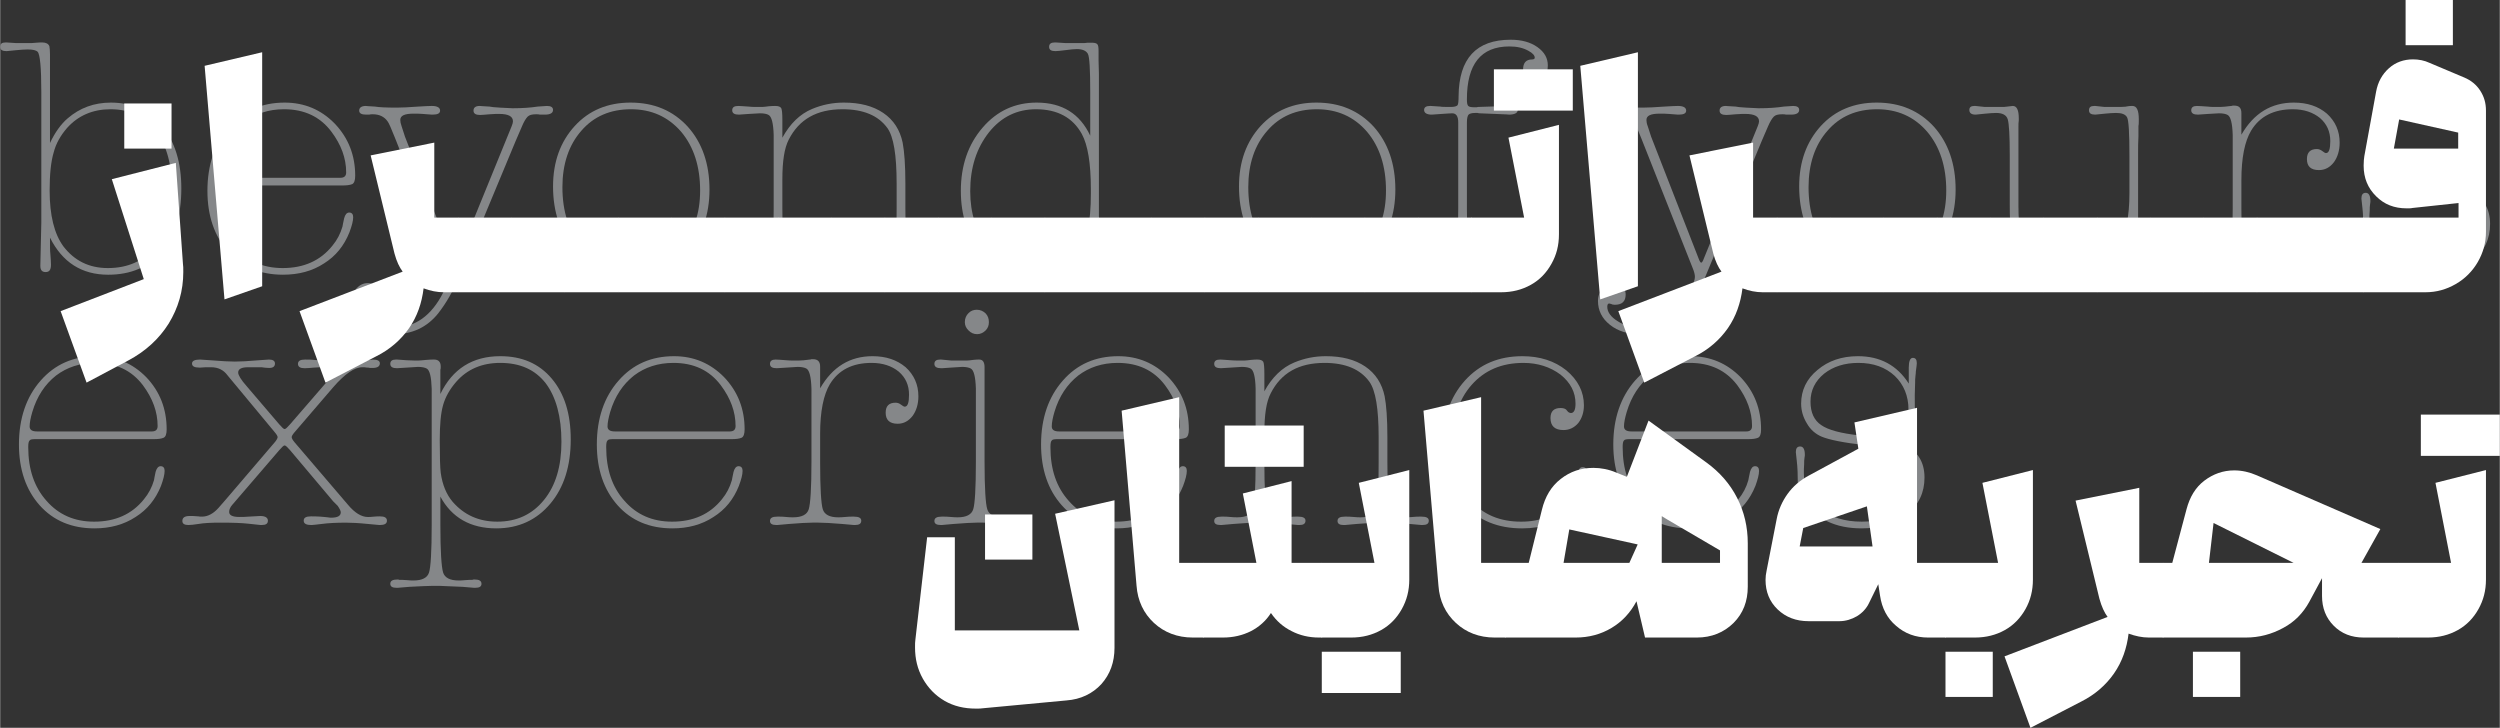 <?xml version="1.0" encoding="UTF-8"?>
<!DOCTYPE svg PUBLIC "-//W3C//DTD SVG 1.1//EN" "http://www.w3.org/Graphics/SVG/1.1/DTD/svg11.dtd">
<!-- Creator: CorelDRAW -->
<svg xmlns="http://www.w3.org/2000/svg" xml:space="preserve" width="2030px" height="591px" version="1.1" style="shape-rendering:geometricPrecision; text-rendering:geometricPrecision; image-rendering:optimizeQuality; fill-rule:evenodd; clip-rule:evenodd"
viewBox="0 0 357.41 104.07"
 xmlns:xlink="http://www.w3.org/1999/xlink"
 xmlns:xodm="http://www.corel.com/coreldraw/odm/2003">
 <rect x="0" y="0" width="357.41" height="104.07" fill="#333333" stroke="none"/>
 <defs>
  <style type="text/css">
   <![CDATA[
    .fil1 {fill:white;fill-rule:nonzero}
    .fil0 {fill:#858789;fill-rule:nonzero}
   ]]>
  </style>
 </defs>
 <g id="Layer_x0020_1">
  <path class="fil0" d="M7.12 7.83l0 12.62c0.72,-1.53 1.58,-2.72 2.53,-3.53 1.73,-1.49 3.78,-2.25 6.17,-2.25 3.01,0 5.45,1.1 7.31,3.34 1.87,2.25 2.77,5.26 2.77,8.94 0,3.78 -0.9,6.79 -2.77,8.99 -1.86,2.24 -4.44,3.34 -7.69,3.34 -3.78,0 -6.55,-1.77 -8.32,-5.3 0,1.19 0,1.96 0.05,2.29 0.05,0.67 0.09,1.2 0.09,1.58 0,0.72 -0.23,1.05 -0.76,1.05 -0.53,0 -0.76,-0.29 -0.76,-0.91l0.14 -6.16 0 -18.69c0,-3.49 -0.19,-5.4 -0.53,-5.74 -0.24,-0.23 -0.71,-0.33 -1.43,-0.33 -0.48,0 -1,0.05 -1.58,0.1 -0.81,0.09 -1.29,0.14 -1.43,0.14 -0.62,0 -0.91,-0.19 -0.91,-0.62 0,-0.43 0.24,-0.62 0.76,-0.62l0.15 0 1.38 0.09 1.87 0c0.24,0 0.52,0 0.95,-0.05 0.39,-0.04 0.67,-0.04 0.91,-0.04 0.53,0 0.86,0.19 1.01,0.52 0.04,0.19 0.09,0.62 0.09,1.24zm8.27 30.5c2.87,0 5.11,-1.01 6.74,-3.01 1.62,-1.96 2.44,-4.69 2.44,-8.18 0,-3.58 -0.77,-6.4 -2.35,-8.46 -1.57,-2.05 -3.72,-3.06 -6.45,-3.06 -2.53,0 -4.63,0.91 -6.21,2.68 -0.91,1.05 -1.58,2.2 -1.91,3.49 -0.39,1.29 -0.58,3.11 -0.58,5.45 0,3.58 0.67,6.21 1.96,7.98 1.58,2.06 3.68,3.11 6.36,3.11z"/>
  <path id="_1" class="fil0" d="M50.76 25.14c0,0.67 -0.15,1.05 -0.43,1.19 -0.34,0.14 -0.82,0.19 -1.44,0.19l-16.92 0c-0.43,0 -0.71,0.05 -0.81,0.19 -0.14,0.15 -0.19,0.43 -0.19,0.96 0,3.2 0.86,5.73 2.63,7.69 1.72,1.96 3.97,2.97 6.79,2.97 3.01,0 5.4,-1.05 7.12,-3.21 0.67,-0.81 1.14,-1.72 1.43,-2.72 0,-0.1 0.1,-0.48 0.24,-1.19 0.14,-0.53 0.38,-0.82 0.72,-0.82 0.38,0 0.57,0.24 0.57,0.67 0,0.53 -0.19,1.24 -0.53,2.15 -0.76,1.91 -1.95,3.4 -3.63,4.45 -1.67,1.1 -3.63,1.62 -5.88,1.62 -3.25,0 -5.87,-1.1 -7.83,-3.29 -1.96,-2.2 -2.97,-5.12 -2.97,-8.7 0,-3.73 1.05,-6.79 3.11,-9.13 2.05,-2.34 4.68,-3.49 7.93,-3.49 2.82,0 5.21,1 7.17,3.01 1.96,2.06 2.92,4.54 2.92,7.46zm-19.6 -0.43c0,0.47 0.34,0.71 1.05,0.71l16.44 0c0.53,0 0.82,-0.24 0.82,-0.76 0,-2.06 -0.72,-3.97 -2.11,-5.83 -1.62,-2.15 -3.87,-3.21 -6.78,-3.21 -2.2,0 -4.07,0.63 -5.64,1.82 -1.58,1.24 -2.73,2.96 -3.4,5.21 -0.23,0.81 -0.38,1.53 -0.38,2.06z"/>
  <path id="_2" class="fil0" d="M74.61 18.06l-0.91 2.11 -8.03 19.3c-0.86,2.06 -1.86,3.83 -3.06,5.36 -1.58,1.96 -3.68,2.96 -6.31,2.96 -1.72,0 -3.15,-0.43 -4.3,-1.34 -1.15,-0.91 -1.72,-2.05 -1.72,-3.44 0,-0.67 0.24,-1.24 0.67,-1.77 0.48,-0.52 1,-0.76 1.62,-0.76 0.43,0 0.86,0.14 1.2,0.48 0.33,0.33 0.48,0.71 0.48,1.14 0,1.01 -0.53,1.48 -1.58,1.48 -0.19,0 -0.38,-0.04 -0.57,-0.14 -0.05,0 -0.15,0 -0.2,-0.05 -0.19,0 -0.28,0.15 -0.28,0.48 0,0.72 0.48,1.44 1.48,2.06 0.96,0.62 2.01,0.9 3.2,0.9 3.01,0 5.35,-1.67 7.03,-4.97 0.52,-1.05 0.81,-1.81 0.81,-2.29 0,-0.29 -0.1,-0.72 -0.33,-1.29l-7.37 -18.59c-0.52,-1.29 -0.86,-2.11 -1.05,-2.34 -0.47,-0.67 -1.19,-1.01 -2.1,-1.01 -0.24,0 -0.38,0 -0.53,0.05l-0.47 0c-0.62,0 -0.96,-0.19 -0.96,-0.57 0,-0.43 0.34,-0.67 0.96,-0.67 -0.1,0 0.33,0.04 1.29,0.09 0.57,0.1 1.62,0.15 3.1,0.15 0.72,0 1.77,-0.05 3.11,-0.15 0.91,-0.05 1.53,-0.09 1.91,-0.09 0.81,0 1.2,0.24 1.2,0.67 0,0.38 -0.34,0.57 -1.05,0.57l-0.15 0 -1.29 -0.1c-0.43,-0.04 -0.86,-0.04 -1.29,-0.04 -1.29,0 -1.91,0.28 -1.91,0.9 0,0.24 0.05,0.53 0.19,0.91l0.48 1.48 6.79 17.4c0.14,0.43 0.28,0.62 0.38,0.62 0.09,0 0.24,-0.19 0.38,-0.62l7.7 -18.88c0.14,-0.33 0.19,-0.57 0.19,-0.71 0,-0.72 -0.67,-1.06 -1.96,-1.06 -0.34,0 -0.77,0 -1.39,0.05 -0.62,0.05 -1.05,0.1 -1.34,0.1 -0.62,0 -0.95,-0.19 -0.95,-0.62 0,-0.43 0.28,-0.67 0.9,-0.67 -0.04,0 0.43,0.04 1.39,0.09 0.14,0.05 0.67,0.1 1.48,0.15l1.82 0.09c1.43,0 2.63,-0.09 3.58,-0.24 0.82,-0.05 1.29,-0.09 1.34,-0.09 0.57,0 0.86,0.19 0.86,0.57 0,0.43 -0.38,0.67 -1.15,0.67l-0.71 0c-0.15,-0.05 -0.34,-0.05 -0.58,-0.05 -0.57,0 -0.95,0.1 -1.19,0.34 -0.24,0.24 -0.53,0.71 -0.81,1.38z"/>
  <path id="_3" class="fil0" d="M90.14 14.67c3.35,0 6.07,1.15 8.17,3.44 2.06,2.29 3.11,5.31 3.11,8.99 0,3.58 -1.05,6.54 -3.11,8.79 -2.1,2.25 -4.82,3.39 -8.17,3.39 -3.25,0 -5.93,-1.19 -7.98,-3.53 -2.06,-2.35 -3.11,-5.4 -3.11,-9.08 0,-3.54 1.05,-6.41 3.11,-8.66 2.05,-2.24 4.73,-3.34 7.98,-3.34zm0 23.66c2.92,0 5.31,-1.05 7.17,-3.11 1.86,-2.05 2.77,-4.68 2.77,-7.98 0,-3.44 -0.91,-6.26 -2.72,-8.41 -1.87,-2.15 -4.26,-3.21 -7.17,-3.21 -2.92,0 -5.31,1.01 -7.08,3.06 -1.81,2.06 -2.72,4.78 -2.72,8.08 0,3.49 0.91,6.26 2.68,8.36 1.76,2.16 4.15,3.21 7.07,3.21z"/>
  <path id="_4" class="fil0" d="M111.84 17.11l0 2.58c1.1,-2.01 2.53,-3.4 4.25,-4.11 1.48,-0.62 2.97,-0.91 4.54,-0.91 2.3,0 4.16,0.48 5.64,1.48 1.48,1 2.39,2.44 2.77,4.25 0.24,1.25 0.39,3.21 0.39,5.88l0 3.54c0,3.73 0.14,5.97 0.38,6.74 0.24,0.76 1,1.15 2.2,1.15 0.24,0 0.57,0 1.05,-0.05 0.43,-0.05 0.76,-0.05 1,-0.05l0.24 0c0.72,0 1.05,0.19 1.05,0.57 0,0.43 -0.28,0.63 -0.91,0.63 -0.09,0 -0.14,0 -0.14,0l-1.67 -0.15 -2.01 -0.14 -1.34 -0.05 -0.9 0 -1.39 0.05 -1.96 0.14 -1.67 0.15c0,0 -0.05,0 -0.19,0 -0.58,0 -0.86,-0.2 -0.86,-0.58 0,-0.43 0.33,-0.62 1.05,-0.62l0.19 0c0.24,0 0.57,0 1.05,0.05 0.43,0.05 0.76,0.05 1,0.05 1.25,0 2.01,-0.39 2.25,-1.15 0.24,-0.72 0.33,-2.96 0.33,-6.74l0 -3.58c0,-4.07 -0.43,-6.7 -1.33,-7.94 -1.29,-1.77 -3.4,-2.68 -6.41,-2.68 -3.68,0 -6.21,1.44 -7.69,4.35 -0.62,1.2 -0.91,3.06 -0.91,5.69l0 4.16c0,3.73 0.14,5.97 0.38,6.74 0.24,0.76 1,1.15 2.2,1.15 0.24,0 0.57,0 1,-0.05 0.43,-0.05 0.77,-0.05 1.01,-0.05l0.24 0c0.71,0 1.05,0.19 1.05,0.57 0,0.43 -0.29,0.63 -0.86,0.63 -0.15,0 -0.24,0 -0.19,0l-1.68 -0.15 -1.96 -0.14 -1.43 -0.05 -0.86 0 -1.34 0.05 -2.01 0.14 -1.67 0.15c-0.05,0 -0.09,0 -0.14,0 -0.62,0 -0.91,-0.2 -0.91,-0.58 0,-0.43 0.33,-0.62 1.05,-0.62l0.24 0c0.24,0 0.57,0 1,0.05 0.43,0.05 0.77,0.05 1.01,0.05 1.24,0 2,-0.39 2.24,-1.15 0.24,-0.77 0.39,-3.01 0.39,-6.74l0 -7.5c0,-2.3 0,-3.3 0,-3.02 -0.05,-1.67 -0.29,-2.62 -0.72,-2.86 -0.24,-0.15 -0.67,-0.24 -1.24,-0.24 -0.19,0 -0.72,0.05 -1.58,0.09l-1.43 0.1c-0.63,0 -0.96,-0.19 -0.96,-0.62 0,-0.43 0.29,-0.62 0.86,-0.62 0.24,0 0.72,0.04 1.48,0.09 0.38,0.05 0.77,0.05 1.1,0.05l0.91 0c0.19,0 0.48,-0.05 0.91,-0.1 0.43,-0.04 0.71,-0.04 0.9,-0.04 0.43,0 0.72,0.09 0.86,0.33 0.1,0.24 0.15,0.77 0.15,1.63z"/>
  <path id="_5" class="fil0" d="M155.86 36.37l0 -1.91c-1.91,3.2 -4.64,4.82 -8.13,4.82 -3.06,0 -5.54,-1.1 -7.45,-3.34 -1.96,-2.25 -2.92,-5.12 -2.92,-8.65 0,-3.64 1.05,-6.65 3.11,-9.04 2.05,-2.39 4.63,-3.58 7.74,-3.58 3.63,0 6.17,1.58 7.65,4.73l0 -6.26c0,-3.2 -0.1,-5.02 -0.34,-5.45 -0.24,-0.43 -0.76,-0.67 -1.57,-0.67 -0.34,0 -0.91,0.05 -1.63,0.15 -0.72,0.09 -1.19,0.14 -1.43,0.14 -0.63,0 -0.91,-0.19 -0.91,-0.62 0,-0.43 0.28,-0.62 0.81,-0.62l0.14 0 1.39 0.09 2.34 0c0.34,0 0.58,0 0.81,-0.05l0.63 0c0.33,0 0.62,0.05 0.76,0.2 0.14,0.14 0.19,0.43 0.19,0.95l0 1.34 0.05 1.96 0 21.08c0,3.2 0.09,5.01 0.33,5.44 0.24,0.43 0.77,0.67 1.58,0.67 0.24,0 0.77,-0.04 1.58,-0.14 0.81,-0.1 1.29,-0.14 1.43,-0.14 0.62,0 0.96,0.19 0.96,0.62 0,0.43 -0.29,0.62 -0.81,0.62l-0.15 0 -1.38 -0.1 -2.49 0c-0.43,0 -0.67,0 -0.76,0.05 -0.1,0 -0.2,0 -0.34,0.05 -0.14,0 -0.19,0 -0.24,0 -0.33,0 -0.57,-0.14 -0.71,-0.43 -0.15,-0.24 -0.24,-0.91 -0.24,-1.91zm0.09 -8.7l0 -0.62c0,-3.68 -0.43,-6.31 -1.29,-7.89 -1.29,-2.34 -3.49,-3.54 -6.55,-3.54 -2.72,0 -4.97,1.1 -6.73,3.3 -1.77,2.25 -2.68,5.02 -2.68,8.41 0,3.21 0.86,5.84 2.58,7.89 1.67,2.06 3.87,3.11 6.6,3.11 2.29,0 4.2,-0.82 5.73,-2.49 0.91,-1 1.53,-2.05 1.86,-3.2 0.34,-1.15 0.48,-2.82 0.48,-4.97z"/>
  <path id="_6" class="fil0" d="M188.21 14.67c3.35,0 6.07,1.15 8.18,3.44 2.05,2.29 3.1,5.31 3.1,8.99 0,3.58 -1.05,6.54 -3.1,8.79 -2.11,2.25 -4.83,3.39 -8.18,3.39 -3.25,0 -5.92,-1.19 -7.98,-3.53 -2.05,-2.35 -3.1,-5.4 -3.1,-9.08 0,-3.54 1.05,-6.41 3.1,-8.66 2.06,-2.24 4.73,-3.34 7.98,-3.34zm0 23.66c2.92,0 5.31,-1.05 7.17,-3.11 1.87,-2.05 2.77,-4.68 2.77,-7.98 0,-3.44 -0.9,-6.26 -2.72,-8.41 -1.86,-2.15 -4.25,-3.21 -7.17,-3.21 -2.91,0 -5.3,1.01 -7.07,3.06 -1.82,2.06 -2.73,4.78 -2.73,8.08 0,3.49 0.91,6.26 2.68,8.36 1.77,2.16 4.16,3.21 7.07,3.21z"/>
  <path id="_7" class="fil0" d="M214.55 38.81l-1.67 -0.15 -1.96 -0.14 -1.39 -0.05 -0.91 0 -1.34 0.05 -2 0.14 -1.68 0.15c-0.04,0 -0.09,0 -0.14,0 -0.62,0 -0.91,-0.2 -0.91,-0.58 0,-0.43 0.34,-0.62 1.05,-0.62l0.24 0c0.24,0 0.58,0 1.05,0.05 0.43,0.05 0.77,0.05 1.01,0.05 1.19,0 1.96,-0.39 2.2,-1.15 0.23,-0.77 0.38,-3.01 0.38,-6.74l0 -12.33c0,-0.86 -0.29,-1.29 -0.86,-1.29 -0.29,0 -0.81,0.05 -1.53,0.09 -0.72,0.05 -1.2,0.1 -1.39,0.1 -0.71,0 -1.1,-0.24 -1.1,-0.67 0,-0.38 0.29,-0.57 0.82,-0.57l0.14 0 1.38 0.09c0.15,0.05 0.63,0.05 1.44,0.05l0.09 0c0.48,0 0.77,-0.1 0.91,-0.24 0.1,-0.14 0.15,-0.57 0.15,-1.29 0.04,-5.4 2.53,-8.08 7.45,-8.08 1.53,0 2.82,0.34 3.83,1.06 1,0.71 1.48,1.57 1.48,2.62 0,1.44 -0.67,2.15 -1.96,2.15 -1.05,0 -1.58,-0.52 -1.58,-1.57 0,-0.96 0.43,-1.44 1.29,-1.44 0.24,0 0.38,-0.09 0.38,-0.24 0,-0.33 -0.28,-0.66 -0.91,-1 -0.76,-0.43 -1.67,-0.62 -2.72,-0.62 -4.06,0 -6.07,2.53 -6.07,7.55 0,0.53 0.05,0.81 0.19,0.96 0.15,0.14 0.43,0.19 0.96,0.19 0.05,0 0.14,0 0.24,0 0.14,-0.05 0.24,-0.05 0.28,-0.05l4.4 -0.14c0.81,0 1.2,0.19 1.2,0.57 0,0.43 -0.43,0.67 -1.3,0.67 0.24,0 -0.43,-0.05 -1.91,-0.1l-2.24 -0.09c-0.05,0 -0.15,0 -0.29,-0.05 -0.14,0 -0.29,0 -0.33,0 -0.53,0 -0.82,0.1 -0.96,0.24 -0.14,0.14 -0.24,0.53 -0.24,1.1l0 12.33c0,3.73 0.14,5.97 0.38,6.74 0.24,0.76 1.01,1.15 2.2,1.15 0.24,0 0.58,0 1.01,-0.05 0.43,-0.05 0.76,-0.05 1,-0.05l0.24 0c0.71,0 1.05,0.19 1.05,0.57 0,0.43 -0.29,0.63 -0.86,0.63 -0.14,0 -0.24,0 -0.19,0z"/>
  <path id="_8" class="fil0" d="M252.78 18.06l-0.91 2.11 -8.02 19.3c-0.86,2.06 -1.87,3.83 -3.06,5.36 -1.58,1.96 -3.68,2.96 -6.31,2.96 -1.72,0 -3.16,-0.43 -4.3,-1.34 -1.15,-0.91 -1.72,-2.05 -1.72,-3.44 0,-0.67 0.23,-1.24 0.66,-1.77 0.48,-0.52 1.01,-0.76 1.63,-0.76 0.43,0 0.86,0.14 1.19,0.48 0.34,0.33 0.48,0.71 0.48,1.14 0,1.01 -0.52,1.48 -1.57,1.48 -0.2,0 -0.39,-0.04 -0.58,-0.14 -0.05,0 -0.14,0 -0.19,-0.05 -0.19,0 -0.29,0.15 -0.29,0.48 0,0.72 0.48,1.44 1.49,2.06 0.95,0.62 2,0.9 3.2,0.9 3.01,0 5.35,-1.67 7.02,-4.97 0.53,-1.05 0.82,-1.81 0.82,-2.29 0,-0.29 -0.1,-0.72 -0.34,-1.29l-7.36 -18.59c-0.52,-1.29 -0.86,-2.11 -1.05,-2.34 -0.48,-0.67 -1.2,-1.01 -2.1,-1.01 -0.24,0 -0.39,0 -0.53,0.05l-0.48 0c-0.62,0 -0.95,-0.19 -0.95,-0.57 0,-0.43 0.33,-0.67 0.95,-0.67 -0.09,0 0.34,0.04 1.29,0.09 0.58,0.1 1.63,0.15 3.11,0.15 0.72,0 1.77,-0.05 3.11,-0.15 0.9,-0.05 1.53,-0.09 1.91,-0.09 0.81,0 1.19,0.24 1.19,0.67 0,0.38 -0.33,0.57 -1.05,0.57l-0.14 0 -1.29 -0.1c-0.43,-0.04 -0.86,-0.04 -1.29,-0.04 -1.29,0 -1.91,0.28 -1.91,0.9 0,0.24 0.04,0.53 0.19,0.91l0.48 1.48 6.78 17.4c0.15,0.43 0.29,0.62 0.38,0.62 0.1,0 0.24,-0.19 0.39,-0.62l7.69 -18.88c0.14,-0.33 0.19,-0.57 0.19,-0.71 0,-0.72 -0.67,-1.06 -1.96,-1.06 -0.33,0 -0.76,0 -1.38,0.05 -0.62,0.05 -1.05,0.1 -1.34,0.1 -0.62,0 -0.96,-0.19 -0.96,-0.62 0,-0.43 0.29,-0.67 0.91,-0.67 -0.05,0 0.43,0.04 1.39,0.09 0.14,0.05 0.67,0.1 1.48,0.15l1.81 0.09c1.44,0 2.63,-0.09 3.59,-0.24 0.81,-0.05 1.29,-0.09 1.34,-0.09 0.57,0 0.86,0.19 0.86,0.57 0,0.43 -0.38,0.67 -1.15,0.67l-0.72 0c-0.14,-0.05 -0.33,-0.05 -0.57,-0.05 -0.57,0 -0.96,0.1 -1.19,0.34 -0.24,0.24 -0.53,0.71 -0.82,1.38z"/>
  <path id="_9" class="fil0" d="M268.32 14.67c3.34,0 6.07,1.15 8.17,3.44 2.05,2.29 3.11,5.31 3.11,8.99 0,3.58 -1.06,6.54 -3.11,8.79 -2.1,2.25 -4.83,3.39 -8.17,3.39 -3.25,0 -5.93,-1.19 -7.99,-3.53 -2.05,-2.35 -3.1,-5.4 -3.1,-9.08 0,-3.54 1.05,-6.41 3.1,-8.66 2.06,-2.24 4.74,-3.34 7.99,-3.34zm0 23.66c2.91,0 5.3,-1.05 7.17,-3.11 1.86,-2.05 2.77,-4.68 2.77,-7.98 0,-3.44 -0.91,-6.26 -2.73,-8.41 -1.86,-2.15 -4.25,-3.21 -7.17,-3.21 -2.91,0 -5.3,1.01 -7.07,3.06 -1.82,2.06 -2.72,4.78 -2.72,8.08 0,3.49 0.9,6.26 2.67,8.36 1.77,2.16 4.16,3.21 7.08,3.21z"/>
  <path id="_10" class="fil0" d="M304.45 36.08c0,-1.19 0,-1.82 0,-1.82 -0.58,1.1 -1.24,2.01 -1.96,2.68 -1.72,1.58 -3.87,2.34 -6.5,2.34 -3.11,0 -5.4,-0.86 -6.88,-2.63 -0.82,-0.95 -1.34,-2.1 -1.58,-3.48 -0.14,-0.82 -0.19,-2.11 -0.19,-3.92l0 -6.98c0,-2.87 -0.1,-4.59 -0.29,-5.21 -0.19,-0.62 -0.76,-0.91 -1.67,-0.91 -0.43,0 -0.96,0.05 -1.53,0.1 -0.81,0.09 -1.29,0.14 -1.39,0.14 -0.62,0 -0.9,-0.24 -0.9,-0.67 0,-0.38 0.23,-0.57 0.71,-0.57l0.15 0 1.33 0.14 2.78 0 0.47 -0.05 0.77 -0.09c0.57,0 0.86,0.57 0.86,1.77l0 0.28c-0.05,0.24 -0.05,0.62 -0.05,1.1l0 11.09c0,1.67 0.1,2.91 0.24,3.68 0.24,1.29 0.76,2.34 1.58,3.2 1.29,1.39 3.2,2.06 5.64,2.06 3.25,0 5.54,-1.15 6.93,-3.4 1,-1.62 1.48,-4.06 1.48,-7.26l0 -5.4c0,-3.2 -0.1,-5.07 -0.34,-5.5 -0.24,-0.43 -0.76,-0.62 -1.57,-0.62 -0.48,0 -1.01,0.05 -1.58,0.1l-1.39 0.14c-0.62,0 -0.9,-0.19 -0.9,-0.62 0,-0.43 0.23,-0.62 0.76,-0.62l0.14 0 1.29 0.14 2.39 0c0.48,0 0.82,-0.05 1.01,-0.1 0.19,-0.04 0.38,-0.04 0.62,-0.04 0.62,0 0.91,0.62 0.91,1.91 0,0.43 0,0.76 -0.05,0.95 0,0.1 0,0.58 0,1.44 -0.05,0.91 -0.05,1.72 -0.05,2.53l0 9.66c0,3.2 0.1,5.01 0.34,5.44 0.23,0.43 0.76,0.67 1.57,0.67 0.1,0 0.62,-0.04 1.53,-0.14 0.62,-0.05 1.15,-0.1 1.48,-0.1 0.63,0 0.91,0.2 0.91,0.63 0,0.43 -0.28,0.62 -0.86,0.62l-0.09 0 -1.39 -0.1 -1.1 -0.05 -0.57 0c-0.1,0 -0.24,0 -0.48,0.05 -0.24,0 -0.43,0 -0.57,0 -0.24,0.05 -0.48,0.05 -0.82,0.05 -0.47,0 -0.81,-0.14 -0.95,-0.43 -0.15,-0.24 -0.24,-0.77 -0.24,-1.58l0 -0.62z"/>
  <path id="_11" class="fil0" d="M320.46 19.26c1.77,-3.06 4.25,-4.59 7.5,-4.59 1.91,0 3.49,0.52 4.73,1.58 1.2,1.1 1.82,2.48 1.82,4.15 0,1.1 -0.29,2.06 -0.81,2.78 -0.58,0.76 -1.29,1.14 -2.15,1.14 -1.15,0 -1.72,-0.52 -1.72,-1.57 0,-0.96 0.48,-1.44 1.43,-1.44 0.24,0 0.53,0.1 0.77,0.29 0.23,0.19 0.43,0.29 0.52,0.29 0.43,0 0.62,-0.58 0.62,-1.72 0,-1.34 -0.48,-2.44 -1.48,-3.3 -1,-0.81 -2.29,-1.25 -3.87,-1.25 -2.72,0 -4.73,1.01 -5.97,3.06 -0.91,1.53 -1.39,3.88 -1.39,7.08l0 4.06c0,3.73 0.14,5.97 0.38,6.74 0.24,0.76 1.01,1.15 2.2,1.15 0.24,0 0.57,0 1,-0.05 0.43,-0.05 0.77,-0.05 1.01,-0.05l0.24 0c0.71,0 1.05,0.19 1.05,0.57 0,0.43 -0.29,0.63 -0.91,0.63 -0.1,0 -0.14,0 -0.14,0l-1.68 -0.15 -1.96 -0.14 -1.43 -0.05 -0.86 0 -1.39 0.05 -1.96 0.14 -1.67 0.15c-0.05,0 -0.09,0 -0.14,0 -0.62,0 -0.91,-0.2 -0.91,-0.58 0,-0.43 0.33,-0.62 1.05,-0.62l0.24 0c0.24,0 0.57,0 1,0.05 0.43,0.05 0.77,0.05 1.01,0.05 1.24,0 2.01,-0.39 2.24,-1.15 0.24,-0.77 0.39,-3.01 0.39,-6.74l0 -7.5c0,-2.3 0,-3.3 0,-3.02 -0.05,-1.67 -0.29,-2.62 -0.72,-2.86 -0.24,-0.15 -0.67,-0.24 -1.24,-0.24 -0.19,0 -0.72,0.05 -1.58,0.09l-1.43 0.1c-0.63,0 -0.96,-0.19 -0.96,-0.62 0,-0.43 0.29,-0.62 0.81,-0.62 0.29,0 0.82,0.04 1.53,0.09 0.34,0.05 0.72,0.05 1.1,0.05l0.72 0c0.33,0 0.86,-0.05 1.53,-0.14 0.05,0 0.14,0 0.24,-0.05 0.14,0 0.19,0 0.24,0 0.66,0 1,0.33 1,1.05l0 3.11z"/>
  <path id="_12" class="fil0" d="M347.03 39.28c-3.77,0 -6.54,-1.34 -8.31,-4.01 0.04,0.57 0.09,0.95 0.14,1.19 0.05,1.29 0.1,1.82 0.1,1.68 0,0.71 -0.2,1.05 -0.63,1.05 -0.47,0 -0.71,-0.34 -0.71,-0.96 0,-0.38 0.05,-1 0.14,-1.81 0.1,-0.82 0.14,-1.87 0.14,-3.25 0,-1.49 -0.04,-2.68 -0.14,-3.49 -0.09,-0.82 -0.14,-1.25 -0.14,-1.29 0,-0.53 0.19,-0.82 0.62,-0.82 0.43,0 0.67,0.39 0.67,1.2 0,0.05 0,0.19 -0.05,0.43 -0.05,0.29 -0.05,0.57 -0.05,0.91 -0.05,0.43 -0.05,0.9 -0.05,1.33 0,2.06 0.77,3.68 2.3,4.98 1.53,1.29 3.54,1.91 5.97,1.91 2.3,0 4.16,-0.53 5.55,-1.63 1.38,-1.1 2.1,-2.48 2.1,-4.25 0,-1.58 -0.53,-2.77 -1.58,-3.49 -1.05,-0.72 -2.91,-1.24 -5.54,-1.58 -3.11,-0.33 -5.16,-0.76 -6.21,-1.19 -0.91,-0.38 -1.63,-1.01 -2.16,-1.91 -0.52,-0.86 -0.81,-1.82 -0.81,-2.82 0,-1.92 0.77,-3.54 2.34,-4.83 1.53,-1.29 3.45,-1.96 5.79,-1.96 3.15,0 5.59,1.29 7.26,3.92l0 -2.3c0,-0.9 0.19,-1.38 0.58,-1.38 0.38,0 0.57,0.24 0.57,0.76 0,0.15 -0.05,0.58 -0.14,1.2 0,0.05 0,0.28 -0.05,0.62 -0.05,0.33 -0.05,0.67 -0.05,0.95l-0.05 1.77c0,1.29 0,2.11 0.05,2.35 0.05,0.28 0.05,0.57 0.1,0.81 0,0.28 0,0.43 0,0.43 0,0.52 -0.2,0.81 -0.63,0.81 -0.38,0 -0.57,-0.24 -0.57,-0.76l0 -0.1 0.1 -1.1c0.04,-0.38 0.04,-0.48 0.04,-0.33 0,-1.96 -0.66,-3.59 -1.96,-4.83 -1.33,-1.24 -3.05,-1.87 -5.21,-1.87 -1.95,0 -3.58,0.53 -4.87,1.53 -1.29,1.06 -1.96,2.39 -1.96,4.02 0,1.58 0.53,2.68 1.53,3.34 1,0.72 2.82,1.2 5.5,1.49 2.82,0.28 4.92,0.71 6.31,1.33 1.95,0.86 2.96,2.44 2.96,4.69 0,2.15 -0.81,3.87 -2.49,5.21 -1.67,1.38 -3.87,2.05 -6.5,2.05z"/>
  <path id="_13" class="fil0" d="M23.8 61.4c0,0.67 -0.14,1.05 -0.43,1.19 -0.33,0.15 -0.81,0.2 -1.43,0.2l-16.92 0c-0.43,0 -0.72,0.04 -0.81,0.19 -0.15,0.14 -0.2,0.43 -0.2,0.95 0,3.2 0.87,5.74 2.63,7.7 1.72,1.96 3.97,2.96 6.79,2.96 3.01,0 5.4,-1.05 7.12,-3.2 0.67,-0.81 1.15,-1.72 1.44,-2.73 0,-0.09 0.09,-0.47 0.23,-1.19 0.15,-0.53 0.39,-0.81 0.72,-0.81 0.38,0 0.57,0.24 0.57,0.67 0,0.52 -0.19,1.24 -0.52,2.15 -0.77,1.91 -1.96,3.39 -3.63,4.44 -1.68,1.1 -3.64,1.63 -5.88,1.63 -3.25,0 -5.88,-1.1 -7.84,-3.3 -1.96,-2.2 -2.96,-5.12 -2.96,-8.7 0,-3.73 1.05,-6.79 3.1,-9.13 2.06,-2.34 4.69,-3.49 7.94,-3.49 2.82,0 5.21,1.01 7.17,3.01 1.96,2.06 2.91,4.54 2.91,7.46zm-19.59 -0.43c0,0.48 0.33,0.72 1.05,0.72l16.44 0c0.52,0 0.81,-0.24 0.81,-0.77 0,-2.05 -0.72,-3.97 -2.1,-5.83 -1.63,-2.15 -3.87,-3.2 -6.79,-3.2 -2.2,0 -4.06,0.62 -5.64,1.81 -1.58,1.25 -2.72,2.97 -3.39,5.21 -0.24,0.82 -0.38,1.53 -0.38,2.06z"/>
  <path id="_14" class="fil0" d="M48.27 72.34l-0.67 -0.67 -6.16 -7.31c-0.38,-0.43 -0.62,-0.67 -0.77,-0.67 -0.14,0 -0.38,0.24 -0.76,0.67l-6.74 7.84c-0.29,0.34 -0.43,0.67 -0.43,1 0,0.48 0.48,0.72 1.48,0.72 0.38,0 0.81,0 1.34,-0.05l1.62 -0.09c0.72,0 1.1,0.24 1.1,0.67 0,0.43 -0.28,0.62 -0.9,0.62l-0.15 0 -1.77 -0.19c-0.9,-0.1 -2.2,-0.15 -3.96,-0.15 -1.29,0 -2.35,0.05 -3.16,0.19 -0.62,0.1 -1.1,0.15 -1.43,0.15 -0.58,0 -0.86,-0.19 -0.86,-0.58 0,-0.47 0.33,-0.71 1.05,-0.71 0.33,0 0.72,0 1.15,0.05 0.04,0 0.19,0 0.33,0.04 0.14,0 0.24,0 0.29,0 0.81,0 1.62,-0.43 2.34,-1.24l0.96 -1.1 7.07 -8.27c0.29,-0.33 0.43,-0.62 0.43,-0.76 0,-0.14 -0.14,-0.38 -0.43,-0.72l-6.74 -8.12c-0.57,-0.77 -1.34,-1.15 -2.34,-1.15 -0.53,0 -0.77,0 -0.77,0l-0.76 0.05 -0.14 0c-0.72,0 -1.06,-0.19 -1.06,-0.58 0,-0.38 0.39,-0.57 1.15,-0.57 0.14,0 0.67,0.05 1.48,0.1 1.68,0.14 2.82,0.19 3.49,0.19 0.72,0 1.87,-0.05 3.44,-0.19 0.82,-0.05 1.29,-0.1 1.44,-0.1 0.57,0 0.86,0.19 0.86,0.57 0,0.43 -0.29,0.63 -0.82,0.63 -0.38,0 -0.76,-0.05 -1.09,-0.1 -0.72,0 -1.06,0 -1.06,0l-0.86 0c-0.95,0 -1.43,0.24 -1.43,0.76 0,0.34 0.38,1.01 1.19,1.92l4.69 5.49c0.38,0.43 0.62,0.67 0.76,0.67 0.15,0 0.39,-0.24 0.77,-0.67l5.21 -6.02c0.67,-0.76 1,-1.24 1,-1.43 0,-0.48 -0.48,-0.72 -1.43,-0.72 -0.29,0 -0.72,0 -1.34,0.05 -0.62,0.05 -1.05,0.09 -1.34,0.09 -0.62,0 -0.96,-0.19 -0.96,-0.62 0,-0.43 0.34,-0.62 1.01,-0.62 0.48,0 0.91,0 1.29,0.05l1.67 0.14c0.38,0.05 0.81,0.05 1.34,0.05 1.39,0 2.72,-0.05 4.11,-0.14 0.91,-0.05 1.34,-0.1 1.29,-0.1 0.67,0 1,0.19 1,0.53 0,0.43 -0.33,0.67 -1.05,0.67 -0.28,0 -0.48,0 -0.62,-0.05 -0.14,0 -0.33,0 -0.52,-0.05 -0.15,0 -0.29,0 -0.34,0 -1.1,0 -2.48,0.96 -4.11,2.82l-5.54 6.45c-0.29,0.34 -0.43,0.58 -0.43,0.72 0,0.14 0.14,0.43 0.43,0.76l7.6 8.89c1,1.2 1.96,1.77 2.86,1.77 0.19,0 0.48,0 0.86,-0.05 0.39,-0.04 0.67,-0.04 0.86,-0.04 0.67,0 1.01,0.19 1.01,0.62 0,0.43 -0.34,0.62 -1.05,0.62 -0.05,0 -0.58,-0.05 -1.63,-0.15 -1.38,-0.14 -2.44,-0.19 -3.15,-0.19 -1.29,0 -2.49,0.05 -3.54,0.19 -0.81,0.1 -1.29,0.15 -1.43,0.15 -0.72,0 -1.1,-0.19 -1.1,-0.62 0,-0.43 0.33,-0.62 1.05,-0.62 0.33,0 0.81,0 1.34,0.04 0.43,0.05 0.76,0.05 1.05,0.1 0.29,0.05 0.43,0.05 0.48,0.05 0.9,0 1.38,-0.24 1.38,-0.77 0,-0.19 -0.14,-0.48 -0.43,-0.91z"/>
  <path id="_15" class="fil0" d="M62.94 56.33c1.73,-3.58 4.59,-5.4 8.56,-5.4 3.11,0 5.54,1.05 7.36,3.2 1.82,2.16 2.72,5.02 2.72,8.7 0,3.78 -0.95,6.84 -2.91,9.18 -1.96,2.34 -4.54,3.54 -7.74,3.54 -3.68,0 -6.36,-1.53 -7.99,-4.54l0 4.01c0,3.78 0.15,6.02 0.39,6.84 0.24,0.76 1,1.14 2.2,1.14 0.23,0 0.57,0 1,-0.05 0.43,-0.04 0.76,-0.04 1,-0.04 0.05,-0.05 0.15,-0.05 0.29,-0.05 0.67,0 1,0.19 1,0.62 0,0.38 -0.28,0.57 -0.9,0.57 -0.1,0 -0.15,0 -0.15,0l-1.67 -0.14 -3.3 -0.14 -0.95 0 -1.34 0.04 -2.01 0.1 -1.67 0.14c-0.05,0 -0.1,0 -0.15,0 -0.62,0 -0.9,-0.19 -0.9,-0.57 0,-0.43 0.33,-0.62 1.05,-0.62 0.04,0 0.14,0 0.24,0.05 0.23,0 0.57,0 1.05,0.04 0.43,0.05 0.76,0.05 1,0.05 1.2,0 1.96,-0.38 2.2,-1.14 0.24,-0.77 0.38,-3.02 0.38,-6.74l0 -16.54c0,-2.34 0,-3.35 0,-3.01 -0.05,-1.67 -0.28,-2.63 -0.71,-2.87 -0.24,-0.14 -0.67,-0.24 -1.25,-0.24 -0.19,0 -0.71,0.05 -1.57,0.1l-1.44 0.09c-0.62,0 -0.95,-0.19 -0.95,-0.62 0,-0.43 0.28,-0.62 0.81,-0.62l0.14 0 1.39 0.1 1.1 0.04 0.57 0c0.24,0 0.62,-0.04 1.15,-0.09 0.48,-0.05 0.86,-0.05 1.1,-0.05 0.62,0 0.95,0.33 0.95,1 0,0.2 0,0.34 -0.05,0.48l0 3.44zm8.13 18.26c2.82,0 5.02,-1.05 6.69,-3.11 1.67,-2.05 2.49,-4.82 2.49,-8.31 0,-3.59 -0.77,-6.41 -2.25,-8.37 -1.53,-1.96 -3.68,-2.91 -6.5,-2.91 -2.63,0 -4.73,0.91 -6.31,2.72 -0.91,1.05 -1.53,2.15 -1.86,3.3 -0.34,1.2 -0.48,2.87 -0.48,5.07 0,2.34 0.05,3.92 0.14,4.63 0.24,1.72 0.82,3.11 1.72,4.16 1.63,1.86 3.73,2.82 6.36,2.82z"/>
  <path id="_16" class="fil0" d="M106.44 61.4c0,0.67 -0.15,1.05 -0.43,1.19 -0.34,0.15 -0.82,0.2 -1.44,0.2l-16.92 0c-0.43,0 -0.71,0.04 -0.81,0.19 -0.14,0.14 -0.19,0.43 -0.19,0.95 0,3.2 0.86,5.74 2.63,7.7 1.72,1.96 3.97,2.96 6.79,2.96 3.01,0 5.4,-1.05 7.12,-3.2 0.67,-0.81 1.14,-1.72 1.43,-2.73 0,-0.09 0.1,-0.47 0.24,-1.19 0.14,-0.53 0.38,-0.81 0.72,-0.81 0.38,0 0.57,0.24 0.57,0.67 0,0.52 -0.19,1.24 -0.53,2.15 -0.76,1.91 -1.95,3.39 -3.63,4.44 -1.67,1.1 -3.63,1.63 -5.88,1.63 -3.25,0 -5.87,-1.1 -7.83,-3.3 -1.96,-2.2 -2.97,-5.12 -2.97,-8.7 0,-3.73 1.05,-6.79 3.11,-9.13 2.05,-2.34 4.68,-3.49 7.93,-3.49 2.82,0 5.21,1.01 7.17,3.01 1.96,2.06 2.92,4.54 2.92,7.46zm-19.6 -0.43c0,0.48 0.34,0.72 1.05,0.72l16.44 0c0.53,0 0.82,-0.24 0.82,-0.77 0,-2.05 -0.72,-3.97 -2.11,-5.83 -1.62,-2.15 -3.87,-3.2 -6.78,-3.2 -2.2,0 -4.07,0.62 -5.64,1.81 -1.58,1.25 -2.73,2.97 -3.4,5.21 -0.23,0.82 -0.38,1.53 -0.38,2.06z"/>
  <path id="_17" class="fil0" d="M117.24 55.52c1.77,-3.06 4.25,-4.59 7.5,-4.59 1.91,0 3.49,0.53 4.73,1.58 1.2,1.1 1.82,2.48 1.82,4.16 0,1.1 -0.29,2.05 -0.81,2.77 -0.58,0.76 -1.29,1.15 -2.15,1.15 -1.15,0 -1.72,-0.53 -1.72,-1.58 0,-0.96 0.47,-1.43 1.43,-1.43 0.24,0 0.53,0.09 0.76,0.28 0.24,0.19 0.44,0.29 0.53,0.29 0.43,0 0.62,-0.57 0.62,-1.72 0,-1.34 -0.48,-2.44 -1.48,-3.3 -1,-0.81 -2.29,-1.24 -3.87,-1.24 -2.73,0 -4.73,1 -5.98,3.06 -0.9,1.53 -1.38,3.87 -1.38,7.07l0 4.06c0,3.73 0.14,5.98 0.38,6.74 0.24,0.77 1,1.15 2.2,1.15 0.24,0 0.57,0 1,-0.05 0.43,-0.05 0.77,-0.05 1.01,-0.05l0.24 0c0.71,0 1.05,0.19 1.05,0.58 0,0.43 -0.29,0.62 -0.91,0.62 -0.1,0 -0.14,0 -0.14,0l-1.68 -0.15 -1.96 -0.14 -1.43 -0.05 -0.86 0 -1.39 0.05 -1.96 0.14 -1.67 0.15c-0.05,0 -0.09,0 -0.14,0 -0.62,0 -0.91,-0.19 -0.91,-0.58 0,-0.43 0.33,-0.62 1.05,-0.62l0.24 0c0.24,0 0.57,0 1,0.05 0.43,0.05 0.77,0.05 1.01,0.05 1.24,0 2,-0.38 2.24,-1.15 0.24,-0.76 0.39,-3.01 0.39,-6.74l0 -7.5c0,-2.29 0,-3.3 0,-3.01 -0.05,-1.67 -0.29,-2.63 -0.72,-2.87 -0.24,-0.14 -0.67,-0.24 -1.24,-0.24 -0.19,0 -0.72,0.05 -1.58,0.1l-1.43 0.09c-0.63,0 -0.96,-0.19 -0.96,-0.62 0,-0.43 0.29,-0.62 0.81,-0.62 0.29,0 0.81,0.05 1.53,0.1 0.34,0.04 0.72,0.04 1.1,0.04l0.72 0c0.33,0 0.86,-0.04 1.53,-0.14 0.04,0 0.14,0 0.24,-0.05 0.14,0 0.19,0 0.23,0 0.67,0 1.01,0.34 1.01,1.05l0 3.11z"/>
  <path id="_18" class="fil0" d="M140.75 66.08c0,3.73 0.15,5.98 0.39,6.74 0.23,0.77 1,1.15 2.19,1.15 0.24,0 0.58,0 1.01,-0.05 0.43,-0.05 0.76,-0.05 1,-0.05l0.24 0c0.72,0 1.05,0.19 1.05,0.58 0,0.43 -0.28,0.62 -0.86,0.62 -0.14,0 -0.24,0 -0.19,0l-1.67 -0.15 -1.96 -0.14 -1.39 -0.05 -0.91 0 -1.33 0.05 -2.01 0.14 -1.67 0.15c-0.05,0 -0.1,0 -0.15,0 -0.62,0 -0.91,-0.19 -0.91,-0.58 0,-0.43 0.34,-0.62 1.06,-0.62l0.23 0c0.24,0 0.58,0 1.06,0.05 0.43,0.05 0.76,0.05 1,0.05 1.19,0 1.96,-0.38 2.2,-1.15 0.24,-0.76 0.38,-3.01 0.38,-6.74l0 -7.5c0,-2.34 0,-3.35 0,-3.01 -0.05,-1.67 -0.29,-2.63 -0.72,-2.87 -0.24,-0.14 -0.67,-0.24 -1.24,-0.24 -0.19,0 -0.72,0.05 -1.58,0.1l-1.29 0.09c-0.04,0 -0.09,0 -0.14,0 -0.62,0 -0.96,-0.19 -0.96,-0.62 0,-0.43 0.29,-0.62 0.82,-0.62l0.14 0 1.43 0.14 2.3 0c0.19,0 0.48,-0.04 0.86,-0.09 0.38,-0.05 0.67,-0.05 0.86,-0.05 0.52,0 0.76,0.38 0.76,1.1l0 13.57zm-1.1 -21.79c0.48,0 0.91,0.19 1.25,0.52 0.33,0.34 0.47,0.77 0.47,1.25 0,0.48 -0.14,0.86 -0.47,1.19 -0.34,0.34 -0.77,0.53 -1.2,0.53 -0.52,0 -0.91,-0.19 -1.24,-0.53 -0.34,-0.33 -0.53,-0.71 -0.53,-1.19 0,-0.53 0.19,-0.96 0.53,-1.29 0.33,-0.34 0.72,-0.48 1.19,-0.48z"/>
  <path id="_19" class="fil0" d="M169.96 61.4c0,0.67 -0.15,1.05 -0.43,1.19 -0.34,0.15 -0.82,0.2 -1.44,0.2l-16.92 0c-0.43,0 -0.71,0.04 -0.81,0.19 -0.14,0.14 -0.19,0.43 -0.19,0.95 0,3.2 0.86,5.74 2.63,7.7 1.72,1.96 3.96,2.96 6.78,2.96 3.02,0 5.41,-1.05 7.13,-3.2 0.66,-0.81 1.14,-1.72 1.43,-2.73 0,-0.09 0.1,-0.47 0.24,-1.19 0.14,-0.53 0.38,-0.81 0.72,-0.81 0.38,0 0.57,0.24 0.57,0.67 0,0.52 -0.19,1.24 -0.53,2.15 -0.76,1.91 -1.96,3.39 -3.63,4.44 -1.67,1.1 -3.63,1.63 -5.88,1.63 -3.25,0 -5.88,-1.1 -7.84,-3.3 -1.96,-2.2 -2.96,-5.12 -2.96,-8.7 0,-3.73 1.05,-6.79 3.11,-9.13 2.05,-2.34 4.68,-3.49 7.93,-3.49 2.82,0 5.21,1.01 7.17,3.01 1.96,2.06 2.92,4.54 2.92,7.46zm-19.6 -0.43c0,0.48 0.33,0.72 1.05,0.72l16.44 0c0.53,0 0.82,-0.24 0.82,-0.77 0,-2.05 -0.72,-3.97 -2.11,-5.83 -1.62,-2.15 -3.87,-3.2 -6.78,-3.2 -2.2,0 -4.07,0.62 -5.64,1.81 -1.58,1.25 -2.73,2.97 -3.4,5.21 -0.24,0.82 -0.38,1.53 -0.38,2.06z"/>
  <path id="_20" class="fil0" d="M180.76 53.37l0 2.58c1.1,-2.01 2.53,-3.39 4.25,-4.11 1.48,-0.62 2.96,-0.91 4.54,-0.91 2.3,0 4.16,0.48 5.64,1.48 1.48,1.01 2.39,2.44 2.77,4.26 0.24,1.24 0.39,3.2 0.39,5.88l0 3.53c0,3.73 0.14,5.98 0.38,6.74 0.24,0.77 1,1.15 2.2,1.15 0.24,0 0.57,0 1.05,-0.05 0.43,-0.05 0.76,-0.05 1,-0.05l0.24 0c0.72,0 1.05,0.19 1.05,0.58 0,0.43 -0.29,0.62 -0.91,0.62 -0.09,0 -0.14,0 -0.14,0l-1.67 -0.15 -2.01 -0.14 -1.34 -0.05 -0.91 0 -1.38 0.05 -1.96 0.14 -1.67 0.15c0,0 -0.05,0 -0.2,0 -0.57,0 -0.86,-0.19 -0.86,-0.58 0,-0.43 0.34,-0.62 1.06,-0.62l0.19 0c0.24,0 0.57,0 1.05,0.05 0.43,0.05 0.76,0.05 1,0.05 1.24,0 2.01,-0.38 2.25,-1.15 0.24,-0.71 0.33,-2.96 0.33,-6.74l0 -3.58c0,-4.06 -0.43,-6.69 -1.34,-7.94 -1.29,-1.76 -3.39,-2.67 -6.4,-2.67 -3.68,0 -6.21,1.43 -7.69,4.35 -0.63,1.19 -0.91,3.06 -0.91,5.68l0 4.16c0,3.73 0.14,5.98 0.38,6.74 0.24,0.77 1,1.15 2.2,1.15 0.24,0 0.57,0 1,-0.05 0.43,-0.05 0.77,-0.05 1.01,-0.05l0.23 0c0.72,0 1.06,0.19 1.06,0.58 0,0.43 -0.29,0.62 -0.86,0.62 -0.15,0 -0.24,0 -0.2,0l-1.67 -0.15 -1.96 -0.14 -1.43 -0.05 -0.86 0 -1.34 0.05 -2.01 0.14 -1.67 0.15c-0.05,0 -0.1,0 -0.14,0 -0.63,0 -0.91,-0.19 -0.91,-0.58 0,-0.43 0.33,-0.62 1.05,-0.62l0.24 0c0.24,0 0.57,0 1,0.05 0.43,0.05 0.77,0.05 1.01,0.05 1.24,0 2,-0.38 2.24,-1.15 0.24,-0.76 0.38,-3.01 0.38,-6.74l0 -7.5c0,-2.29 0,-3.3 0,-3.01 -0.04,-1.67 -0.28,-2.63 -0.71,-2.87 -0.24,-0.14 -0.67,-0.24 -1.25,-0.24 -0.19,0 -0.71,0.05 -1.57,0.1l-1.44 0.09c-0.62,0 -0.95,-0.19 -0.95,-0.62 0,-0.43 0.28,-0.62 0.86,-0.62 0.24,0 0.71,0.05 1.48,0.1 0.38,0.04 0.76,0.04 1.1,0.04l0.91 0c0.19,0 0.48,-0.04 0.91,-0.09 0.43,-0.05 0.71,-0.05 0.9,-0.05 0.43,0 0.72,0.1 0.86,0.33 0.1,0.24 0.15,0.77 0.15,1.63z"/>
  <path id="_21" class="fil0" d="M223.1 58.34c0.43,0 0.67,0.1 0.82,0.24l0.28 0.33c0.15,0.1 0.29,0.15 0.38,0.15 0.43,0 0.67,-0.43 0.67,-1.34 0,-1.63 -0.71,-3.01 -2.15,-4.16 -1.48,-1.1 -3.25,-1.67 -5.3,-1.67 -3.11,0 -5.55,1.05 -7.41,3.15 -1.86,2.11 -2.77,4.93 -2.77,8.46 0,3.4 0.91,6.12 2.67,8.08 1.77,2.01 4.16,3.01 7.17,3.01 2.87,0 5.02,-0.91 6.5,-2.77 1.01,-1.29 1.58,-2.58 1.63,-3.83 0.05,-0.81 0.24,-1.19 0.67,-1.19 0.43,0 0.67,0.29 0.67,0.91 0,1.91 -0.82,3.68 -2.49,5.35 -1.67,1.67 -3.92,2.49 -6.83,2.49 -3.4,0 -6.17,-1.1 -8.22,-3.35 -2.06,-2.2 -3.11,-5.11 -3.11,-8.7 0,-3.73 1.05,-6.74 3.15,-9.08 2.11,-2.34 4.83,-3.49 8.22,-3.49 2.49,0 4.59,0.67 6.27,2.01 1.67,1.39 2.53,3.06 2.53,5.02 0,1 -0.29,1.86 -0.81,2.53 -0.58,0.67 -1.29,1 -2.11,1 -1.24,0 -1.86,-0.57 -1.86,-1.72 0,-0.95 0.48,-1.43 1.43,-1.43z"/>
  <path id="_22" class="fil0" d="M251.78 61.4c0,0.67 -0.14,1.05 -0.43,1.19 -0.34,0.15 -0.81,0.2 -1.43,0.2l-16.92 0c-0.43,0 -0.72,0.04 -0.82,0.19 -0.14,0.14 -0.19,0.43 -0.19,0.95 0,3.2 0.86,5.74 2.63,7.7 1.72,1.96 3.97,2.96 6.79,2.96 3.01,0 5.4,-1.05 7.12,-3.2 0.67,-0.81 1.15,-1.72 1.43,-2.73 0,-0.09 0.1,-0.47 0.24,-1.19 0.15,-0.53 0.38,-0.81 0.72,-0.81 0.38,0 0.57,0.24 0.57,0.67 0,0.52 -0.19,1.24 -0.52,2.15 -0.77,1.91 -1.96,3.39 -3.64,4.44 -1.67,1.1 -3.63,1.63 -5.87,1.63 -3.25,0 -5.88,-1.1 -7.84,-3.3 -1.96,-2.2 -2.97,-5.12 -2.97,-8.7 0,-3.73 1.06,-6.79 3.11,-9.13 2.06,-2.34 4.68,-3.49 7.93,-3.49 2.82,0 5.21,1.01 7.17,3.01 1.96,2.06 2.92,4.54 2.92,7.46zm-19.6 -0.43c0,0.48 0.34,0.72 1.06,0.72l16.44 0c0.52,0 0.81,-0.24 0.81,-0.77 0,-2.05 -0.72,-3.97 -2.1,-5.83 -1.63,-2.15 -3.88,-3.2 -6.79,-3.2 -2.2,0 -4.06,0.62 -5.64,1.81 -1.58,1.25 -2.72,2.97 -3.39,5.21 -0.24,0.82 -0.39,1.53 -0.39,2.06z"/>
  <path id="_23" class="fil0" d="M266.17 75.55c-3.78,0 -6.55,-1.34 -8.32,-4.02 0.05,0.58 0.09,0.96 0.14,1.2 0.05,1.29 0.1,1.81 0.1,1.67 0,0.72 -0.19,1.05 -0.62,1.05 -0.48,0 -0.72,-0.33 -0.72,-0.96 0,-0.38 0.05,-1 0.14,-1.81 0.1,-0.81 0.15,-1.87 0.15,-3.25 0,-1.48 -0.05,-2.68 -0.15,-3.49 -0.09,-0.81 -0.14,-1.24 -0.14,-1.29 0,-0.53 0.19,-0.81 0.62,-0.81 0.43,0 0.67,0.38 0.67,1.19 0,0.05 0,0.19 -0.05,0.43 -0.05,0.29 -0.05,0.58 -0.05,0.91 -0.04,0.43 -0.04,0.91 -0.04,1.34 0,2.05 0.76,3.68 2.29,4.97 1.53,1.29 3.54,1.91 5.98,1.91 2.29,0 4.15,-0.53 5.54,-1.62 1.39,-1.1 2.1,-2.49 2.1,-4.26 0,-1.58 -0.52,-2.77 -1.58,-3.49 -1.05,-0.71 -2.91,-1.24 -5.54,-1.57 -3.11,-0.34 -5.16,-0.77 -6.21,-1.2 -0.91,-0.38 -1.63,-1 -2.15,-1.91 -0.53,-0.86 -0.82,-1.82 -0.82,-2.82 0,-1.91 0.77,-3.54 2.35,-4.83 1.53,-1.29 3.44,-1.96 5.78,-1.96 3.15,0 5.59,1.29 7.26,3.92l0 -2.29c0,-0.91 0.2,-1.39 0.58,-1.39 0.38,0 0.57,0.24 0.57,0.77 0,0.14 -0.05,0.57 -0.14,1.19 0,0.05 0,0.29 -0.05,0.62 -0.05,0.34 -0.05,0.67 -0.05,0.96l-0.05 1.77c0,1.29 0,2.1 0.05,2.34 0.05,0.29 0.05,0.57 0.1,0.81 0,0.29 0,0.43 0,0.43 0,0.53 -0.19,0.81 -0.62,0.81 -0.39,0 -0.58,-0.24 -0.58,-0.76l0 -0.1 0.1 -1.1c0.05,-0.38 0.05,-0.47 0.05,-0.33 0,-1.96 -0.67,-3.59 -1.96,-4.83 -1.34,-1.24 -3.06,-1.86 -5.21,-1.86 -1.96,0 -3.59,0.52 -4.88,1.53 -1.29,1.05 -1.96,2.39 -1.96,4.01 0,1.58 0.53,2.68 1.53,3.35 1.01,0.71 2.82,1.19 5.5,1.48 2.82,0.29 4.92,0.72 6.31,1.34 1.96,0.86 2.96,2.44 2.96,4.68 0,2.15 -0.81,3.87 -2.48,5.21 -1.68,1.39 -3.88,2.06 -6.5,2.06z"/>
  <path class="fil1" d="M8.64 44.49l11.89 -4.58 -4.57 -14.29 9.15 -2.33 1.02 14.43c0.05,0.26 0.05,0.67 0.05,1.17 0,2.7 -0.72,5.14 -2.09,7.38 -1.37,2.18 -3.3,3.96 -5.79,5.28l-5.95 3.16 -3.71 -10.22zm9.1 -29.7l6.76 0 0 6.46 -6.76 0 0 -6.46z"/>
  <polygon id="_1_0" class="fil1" points="29.23,9.41 37.46,7.47 37.46,40.93 32.07,42.81 "/>
  <path id="_2_1" class="fil1" d="M42.8 44.49l14.75 -5.65c-0.46,-0.61 -0.87,-1.47 -1.17,-2.59l-3.41 -14.03 9.1 -1.83 0 10.72 3.41 0 0.5 0.51 0 9.66 -0.5 0.51 -2.04 0c-0.96,0 -1.93,-0.2 -2.9,-0.56 -0.25,2.09 -0.91,4.02 -2.08,5.7 -1.17,1.67 -2.75,3.05 -4.68,4.01l-7.27 3.77 -3.71 -10.22z"/>
  <polygon id="_3_2" class="fil1" points="65.48,31.11 73.1,31.11 73.61,31.62 73.61,41.28 73.1,41.79 65.48,41.79 "/>
  <polygon id="_4_3" class="fil1" points="73.1,31.11 80.73,31.11 81.24,31.62 81.24,41.28 80.73,41.79 73.1,41.79 "/>
  <polygon id="_5_4" class="fil1" points="80.73,31.11 88.36,31.11 88.86,31.62 88.86,41.28 88.36,41.79 80.73,41.79 "/>
  <polygon id="_6_5" class="fil1" points="88.36,31.11 95.98,31.11 96.49,31.62 96.49,41.28 95.98,41.79 88.36,41.79 "/>
  <polygon id="_7_6" class="fil1" points="95.98,31.11 103.61,31.11 104.12,31.62 104.12,41.28 103.61,41.79 95.98,41.79 "/>
  <polygon id="_8_7" class="fil1" points="103.61,31.11 111.23,31.11 111.74,31.62 111.74,41.28 111.23,41.79 103.61,41.79 "/>
  <polygon id="_9_8" class="fil1" points="111.23,31.11 118.86,31.11 119.37,31.62 119.37,41.28 118.86,41.79 111.23,41.79 "/>
  <polygon id="_10_9" class="fil1" points="118.86,31.11 126.49,31.11 126.99,31.62 126.99,41.28 126.49,41.79 118.86,41.79 "/>
  <polygon id="_11_10" class="fil1" points="126.49,31.11 134.11,31.11 134.62,31.62 134.62,41.28 134.11,41.79 126.49,41.79 "/>
  <polygon id="_12_11" class="fil1" points="134.11,31.11 141.74,31.11 142.25,31.62 142.25,41.28 141.74,41.79 134.11,41.79 "/>
  <polygon id="_13_12" class="fil1" points="141.74,31.11 149.37,31.11 149.87,31.62 149.87,41.28 149.37,41.79 141.74,41.79 "/>
  <polygon id="_14_13" class="fil1" points="149.37,31.11 156.99,31.11 157.5,31.62 157.5,41.28 156.99,41.79 149.37,41.79 "/>
  <polygon id="_15_14" class="fil1" points="156.99,31.11 164.62,31.11 165.13,31.62 165.13,41.28 164.62,41.79 156.99,41.79 "/>
  <polygon id="_16_15" class="fil1" points="164.62,31.11 172.24,31.11 172.75,31.62 172.75,41.28 172.24,41.79 164.62,41.79 "/>
  <polygon id="_17_16" class="fil1" points="172.24,31.11 179.87,31.11 180.38,31.62 180.38,41.28 179.87,41.79 172.24,41.79 "/>
  <polygon id="_18_17" class="fil1" points="179.87,31.11 187.5,31.11 188,31.62 188,41.28 187.5,41.79 179.87,41.79 "/>
  <polygon id="_19_18" class="fil1" points="187.5,31.11 195.12,31.11 195.63,31.62 195.63,41.28 195.12,41.79 187.5,41.79 "/>
  <polygon id="_20_19" class="fil1" points="195.12,31.11 202.75,31.11 203.26,31.62 203.26,41.28 202.75,41.79 195.12,41.79 "/>
  <polygon id="_21_20" class="fil1" points="202.75,31.11 210.38,31.11 210.88,31.62 210.88,41.28 210.38,41.79 202.75,41.79 "/>
  <path id="_22_21" class="fil1" d="M210.38 41.79l-0.51 -0.51 0 -9.66 0.51 -0.51 7.52 0 -2.24 -11.43 7.22 -1.83 0 15.65c0,1.58 -0.35,2.95 -1.07,4.22 -0.71,1.28 -1.67,2.29 -2.94,3 -1.28,0.72 -2.7,1.07 -4.28,1.07l-4.21 0zm3.2 -31.88l11.28 0 0 5.9 -11.28 0 0 -5.9z"/>
  <polygon id="_23_22" class="fil1" points="225.93,9.41 234.17,7.47 234.17,40.93 228.78,42.81 "/>
  <path id="_24" class="fil1" d="M231.37 44.49l14.75 -5.65c-0.46,-0.61 -0.87,-1.47 -1.17,-2.59l-3.41 -14.03 9.1 -1.83 0 10.72 3.41 0 0.51 0.51 0 9.66 -0.51 0.51 -2.04 0c-0.96,0 -1.93,-0.2 -2.89,-0.56 -0.26,2.09 -0.92,4.02 -2.09,5.7 -1.17,1.67 -2.74,3.05 -4.68,4.01l-7.27 3.77 -3.71 -10.22z"/>
  <polygon id="_25" class="fil1" points="254.05,31.11 261.67,31.11 262.18,31.62 262.18,41.28 261.67,41.79 254.05,41.79 "/>
  <polygon id="_26" class="fil1" points="261.67,31.11 269.3,31.11 269.81,31.62 269.81,41.28 269.3,41.79 261.67,41.79 "/>
  <polygon id="_27" class="fil1" points="269.3,31.11 276.93,31.11 277.44,31.62 277.44,41.28 276.93,41.79 269.3,41.79 "/>
  <polygon id="_28" class="fil1" points="276.93,31.11 284.55,31.11 285.06,31.62 285.06,41.28 284.55,41.79 276.93,41.79 "/>
  <polygon id="_29" class="fil1" points="284.55,31.11 292.18,31.11 292.69,31.62 292.69,41.28 292.18,41.79 284.55,41.79 "/>
  <polygon id="_30" class="fil1" points="292.18,31.11 299.81,31.11 300.31,31.62 300.31,41.28 299.81,41.79 292.18,41.79 "/>
  <polygon id="_31" class="fil1" points="299.81,31.11 307.43,31.11 307.94,31.62 307.94,41.28 307.43,41.79 299.81,41.79 "/>
  <polygon id="_32" class="fil1" points="307.43,31.11 315.06,31.11 315.57,31.62 315.57,41.28 315.06,41.79 307.43,41.79 "/>
  <polygon id="_33" class="fil1" points="315.06,31.11 322.68,31.11 323.19,31.62 323.19,41.28 322.68,41.79 315.06,41.79 "/>
  <polygon id="_34" class="fil1" points="322.68,31.11 330.31,31.11 330.82,31.62 330.82,41.28 330.31,41.79 322.68,41.79 "/>
  <polygon id="_35" class="fil1" points="330.31,31.11 337.94,31.11 338.45,31.62 338.45,41.28 337.94,41.79 330.31,41.79 "/>
  <path id="_36" class="fil1" d="M344.9 29.74c-0.15,0.05 -0.46,0.05 -0.81,0.05 -1.78,0 -3.2,-0.56 -4.37,-1.73 -1.17,-1.16 -1.78,-2.59 -1.78,-4.37 0,-0.61 0.05,-1.07 0.1,-1.37l1.68 -9.2c0.25,-1.38 0.86,-2.49 1.83,-3.36 0.96,-0.86 2.13,-1.27 3.45,-1.27 0.82,0 1.63,0.15 2.39,0.51l4.93 2.08c0.97,0.41 1.73,1.02 2.29,1.88 0.56,0.87 0.82,1.78 0.82,2.85l0 17.34c0,1.57 -0.41,3 -1.17,4.32 -0.77,1.32 -1.83,2.39 -3.16,3.15 -1.32,0.76 -2.74,1.17 -4.32,1.17l-8.84 0 -0.51 -0.51 0 -9.66 0.51 -0.51 13.57 0 0 -2.08 -6.61 0.71zm6.56 -8.49l0 -2.29 -8.44 -1.88 -0.76 4.17 9.2 0zm-7.52 -21.25l6.76 0 0 6.46 -6.76 0 0 -6.46z"/>
  <path id="_37" class="fil1" d="M140.52 101.27c-0.25,0.05 -0.56,0.05 -1.02,0.05 -1.68,0 -3.15,-0.35 -4.47,-1.11 -1.32,-0.77 -2.34,-1.83 -3.1,-3.16 -0.77,-1.37 -1.12,-2.84 -1.12,-4.47 0,-0.46 0,-0.87 0.05,-1.12l0.15 -1.32 1.53 -13.32 3.96 0 0 13.32 17.8 0 -3.46 -16.68 8.49 -1.93 0 21.1c0,2.03 -0.61,3.76 -1.88,5.19 -1.27,1.37 -2.95,2.18 -4.98,2.33l-11.95 1.12zm0.3 -27.71l6.77 0 0 6.46 -6.77 0 0 -6.46z"/>
  <path id="_38" class="fil1" d="M170.52 91.16c-2.19,0 -4.07,-0.72 -5.55,-2.09 -1.47,-1.37 -2.33,-3.15 -2.49,-5.34l-2.13 -25.01 8.23 -1.93 0 23.69 3.46 0 0.51 0.51 0 9.66 -0.51 0.51 -1.52 0z"/>
  <path id="_39" class="fil1" d="M188.56 91.16c-1.42,0 -2.74,-0.31 -3.91,-0.92 -1.22,-0.61 -2.19,-1.47 -2.95,-2.59 -0.71,1.12 -1.68,1.98 -2.85,2.59 -1.22,0.61 -2.54,0.92 -4.01,0.92l-2.8 0 -0.51 -0.51 0 -9.66 0.51 -0.51 7.58 0 -1.94 -9.92 6.97 -1.77 0 11.69 4.32 0 0.51 0.51 0 9.66 -0.51 0.51 -0.41 0zm-13.47 -30.31l11.29 0 0 5.9 -11.29 0 0 -5.9z"/>
  <path id="_40" class="fil1" d="M188.97 91.16l-0.51 -0.51 0 -9.66 0.51 -0.51 7.53 0 -2.24 -11.44 7.22 -1.83 0 15.66c0,1.57 -0.36,2.95 -1.07,4.22 -0.71,1.27 -1.68,2.29 -2.95,3 -1.27,0.71 -2.69,1.07 -4.27,1.07l-4.22 0zm0 2.03l11.29 0 0 5.9 -11.29 0 0 -5.9z"/>
  <path id="_41" class="fil1" d="M213.68 91.16c-2.19,0 -4.07,-0.72 -5.54,-2.09 -1.48,-1.37 -2.34,-3.15 -2.49,-5.34l-2.14 -25.01 8.24 -1.93 0 23.69 3.46 0 0.5 0.51 0 9.66 -0.5 0.51 -1.53 0z"/>
  <path id="_42" class="fil1" d="M233.97 85.97c-0.87,1.63 -2.04,2.9 -3.56,3.81 -1.53,0.92 -3.26,1.38 -5.14,1.38l-10.06 0 -0.51 -0.51 0 -9.66 0.51 -0.51 3.35 0 1.88 -7.58c0.46,-1.88 1.32,-3.35 2.7,-4.42 1.37,-1.07 2.89,-1.58 4.67,-1.58 1.07,0 2.19,0.21 3.26,0.67l1.52 0.61 3.1 -8.04 8.29 6c1.88,1.37 3.36,3.05 4.37,5.04 1.02,1.98 1.53,4.16 1.53,6.5l0 6.21c0,2.08 -0.66,3.81 -2.03,5.18 -1.38,1.37 -3.16,2.09 -5.24,2.09l-7.42 0 -1.22 -5.19zm-1.02 -5.49l1.17 -2.59 0 -0.05 -9.76 -2.14 -0.82 4.78 9.41 0zm12.96 0l0 -1.78 -8.33 -4.88 0 6.66 8.33 0z"/>
  <path id="_43" class="fil1" d="M258.57 88.82c-1.78,0 -3.25,-0.56 -4.42,-1.68 -1.17,-1.12 -1.73,-2.54 -1.73,-4.22 0,-0.46 0.05,-0.86 0.15,-1.32l1.43 -7.32c0.25,-1.38 0.81,-2.6 1.57,-3.66 0.77,-1.07 1.78,-1.94 3,-2.6l7.12 -3.86 -0.56 -3.76 8.95 -2.09 0 22.17 4.07 0 0.51 0.51 0 9.66 -0.51 0.51 -2.49 0c-1.78,0 -3.31,-0.56 -4.58,-1.68 -1.27,-1.07 -2.03,-2.54 -2.29,-4.32l-0.15 -0.97 -0.1 -0.66 -1.32 2.69c-0.36,0.77 -0.97,1.43 -1.73,1.89 -0.77,0.45 -1.63,0.71 -2.49,0.71l-4.43 0zm9.15 -10.68l-0.81 -5.74 -9.1 3.1 -0.51 2.64 10.42 0z"/>
  <path id="_44" class="fil1" d="M278.15 91.16l-0.51 -0.51 0 -9.66 0.51 -0.51 7.52 0 -2.24 -11.44 7.22 -1.83 0 15.66c0,1.57 -0.35,2.95 -1.06,4.22 -0.72,1.27 -1.68,2.29 -2.95,3 -1.27,0.71 -2.7,1.07 -4.27,1.07l-4.22 0zm0 2.03l6.76 0 0 6.46 -6.76 0 0 -6.46z"/>
  <path id="_45" class="fil1" d="M286.59 93.85l14.74 -5.64c-0.46,-0.61 -0.86,-1.48 -1.17,-2.6l-3.41 -14.03 9.11 -1.83 0 10.73 3.4 0 0.51 0.51 0 9.66 -0.51 0.51 -2.03 0c-0.97,0 -1.93,-0.21 -2.9,-0.56 -0.25,2.08 -0.91,4.01 -2.08,5.69 -1.17,1.68 -2.75,3.05 -4.68,4.02l-7.27 3.76 -3.71 -10.22z"/>
  <path id="_46" class="fil1" d="M308.75 90.65l0 -9.66 0.51 -0.51 1.32 0 1.43 -5.39 0.61 -2.29c0.46,-1.73 1.27,-3.1 2.54,-4.07 1.27,-0.96 2.69,-1.47 4.27,-1.47 1.12,0 2.19,0.25 3.25,0.71l17.65 7.68 -2.7 4.83 5.29 0 0.51 0.51 0 9.66 -0.51 0.51 -4.98 0c-1.73,0 -3.16,-0.56 -4.27,-1.68 -1.12,-1.12 -1.68,-2.54 -1.68,-4.27l0 -2.54 -1.83 3.4c-0.87,1.58 -2.09,2.85 -3.71,3.71 -1.68,0.92 -3.46,1.38 -5.34,1.38l-11.85 0 -0.51 -0.51zm19.17 -10.17l-11.44 -5.7 -0.66 5.7 12.1 0zm-14.39 12.71l6.76 0 0 6.46 -6.76 0 0 -6.46z"/>
  <path id="_47" class="fil1" d="M342.92 91.16l-0.51 -0.51 0 -9.66 0.51 -0.51 7.52 0 -2.23 -11.44 7.22 -1.83 0 15.66c0,1.57 -0.36,2.95 -1.07,4.22 -0.71,1.27 -1.68,2.29 -2.95,3 -1.27,0.71 -2.7,1.07 -4.27,1.07l-4.22 0zm3.2 -31.88l11.29 0 0 5.9 -11.29 0 0 -5.9z"/>
 </g>
</svg>
